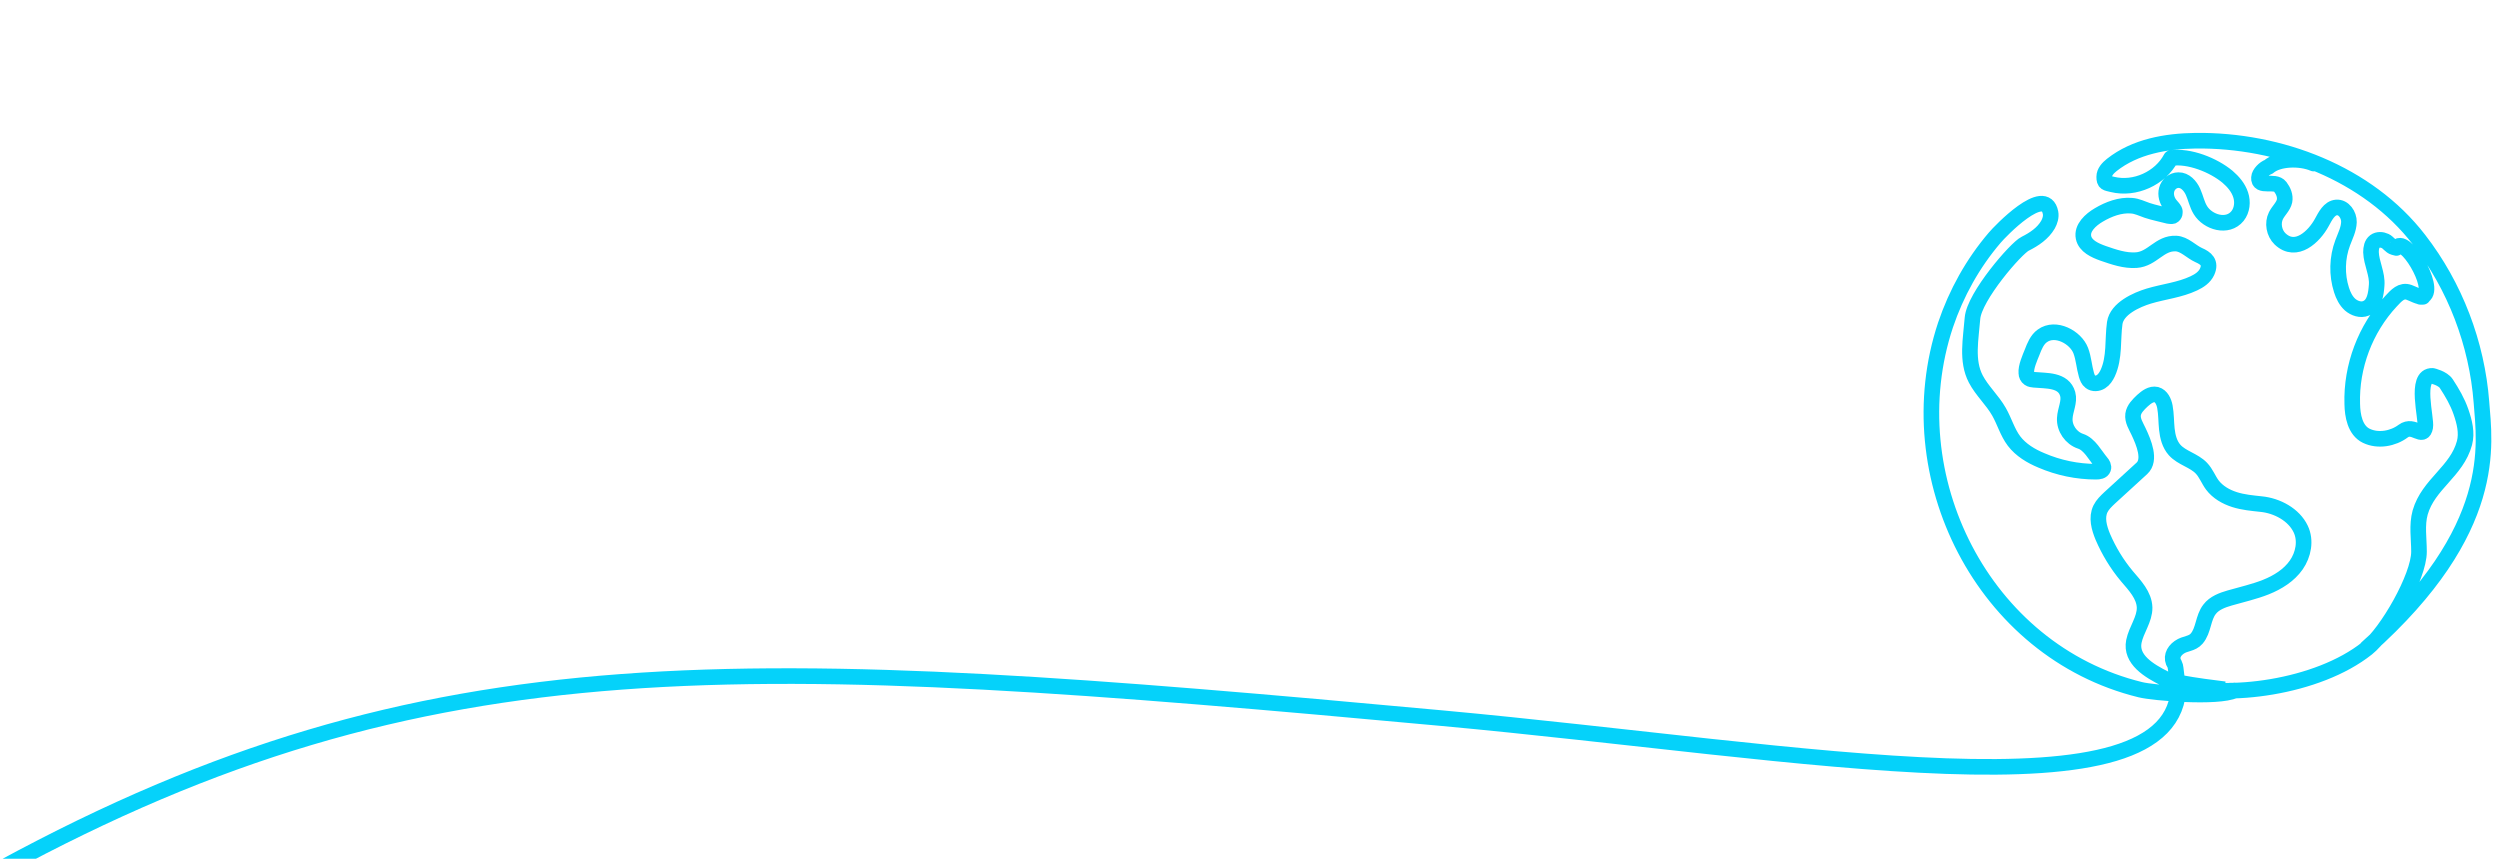<svg xmlns="http://www.w3.org/2000/svg" id="Artwork" version="1.1" viewBox="0 0 1281 440"><defs><style> .st0 { fill: none; stroke: #05d2fa; stroke-linecap: round; stroke-linejoin: round; stroke-width: 8px; } </style></defs><g id="Layer_1"><g><path class="st0" d="M1212.8,332c68.2-60.7,60.2-105,58.7-125.8-2.3-30.1-13.5-59.5-32-83.4-26.3-34.1-71.4-51.2-114.5-50.7-15.2.2-31,3-42.9,12.4-2,1.6-3.9,3.6-3.9,6.1,0,3.3,1,3.1,4.2,3.9,11.5,2.8,24.5-3.1,30-13.5,9.3-1.4,21.8,3.6,29,9.6,2.9,2.5,5.5,5.5,6.7,9.2,1.2,3.6.8,7.9-1.6,10.9-5.1,6.3-15.2,3.2-19-3-1.8-2.9-2.4-6.3-3.8-9.4-1.4-3.1-4.1-6.1-7.5-6-2.8,0-5.3,2.2-6,4.9-.7,2.7.1,5.6,1.9,7.8.7.9,1.6,1.7,2.1,2.7s.2,2.5-.9,3c-.6.2-1.3,0-2,0-3.7-1-7.5-1.7-11.1-2.9-2.7-.9-5.1-2.2-8-2.4-5.8-.5-11.8,1.8-16.7,4.7-4.3,2.5-8.9,6.7-7.9,11.6.9,4.4,5.8,6.6,10,8.1,5.5,1.9,11.2,3.9,17,3.5,8.4-.6,11.9-8.9,20.4-8.5,4.3.2,7.8,4.2,11.6,5.9,3.7,1.6,6.5,3.8,4.3,8.6-1.3,2.8-4,4.6-6.8,5.9-7.2,3.4-15.3,4.2-23,6.5-6.3,1.9-16.4,6.4-17.5,13.8-1.2,8.5.1,17.6-3.6,25.7-.8,1.7-1.9,3.4-3.5,4.4s-3.9,1.2-5.4,0c-1.1-.8-1.6-2.2-2-3.5-1.2-4.1-1.4-8.4-2.9-12.4-2.6-6.9-13-12.5-19.7-7.6-2.7,1.9-4.1,5.4-5.2,8.3-1.2,3-3.3,7.6-3,10.8,0,1,.5,2.1,1.4,2.7.7.5,1.7.6,2.6.7,6.1.6,15.1-.2,17.2,7.3,1.1,4-1.3,8.2-1.5,12.4-.3,5.1,3.2,10.2,8.1,11.8,4.6,1.5,7.4,7.1,10.5,10.8.8.9,1.5,2.1,1.1,3.2-.5,1.4-2.2,1.6-3.7,1.6-9.6,0-19.2-2-28-5.8-5.3-2.2-10.5-5.3-14-9.9-3.4-4.5-4.9-10.1-7.7-15-3.4-6-8.7-10.7-11.9-16.8-4.9-9.4-2.5-20.6-1.7-31.1.9-11.2,22.4-36,27-38.2,4.6-2.3,9.1-5.3,11.7-9.8,1-1.8,1.7-4,1.3-6.1h0c-2.8-14.6-26,9.7-28.6,12.8-11.2,13.1-19.7,28.4-25.2,44.7-25.7,77.3,19.1,167.1,99.8,186.9,6.8,1.7,39.7,4.4,48.4.4.2,0-30.4-3.3-35.7-6-8.4-4.2-17.8-9.9-16-19.1,1.2-6,5.6-11.3,5.5-17.4-.2-6.3-5-11.3-9.1-16.1-5.1-6.1-9.2-12.9-12.3-20.1-1.9-4.6-3.4-9.9-1.2-14.4,1.1-2.2,2.9-3.9,4.7-5.6,5.5-5.1,11-10.1,16.5-15.1,4.7-4.3,1-13.2-1.7-18.9-1.3-2.8-3.2-5.6-2.8-8.7.4-2.9,2.7-5.1,4.8-7.1,2-1.8,4.5-3.7,7.1-3.1,2.6.7,3.9,3.6,4.4,6.2.7,3.8.6,7.7,1,11.5s1.4,7.8,4,10.7c3.7,4.1,9.9,5.3,13.7,9.3,2.4,2.5,3.6,5.9,5.6,8.6,2.8,3.7,7,6.1,11.4,7.5,4.4,1.4,9,1.8,13.6,2.3,8.2.8,16.8,5.4,20.3,12.8,2.8,5.9,1.4,13.1-2.3,18.4-3.7,5.3-9.5,8.9-15.5,11.3-6,2.4-12.4,3.8-18.6,5.6-3.8,1.1-7.9,2.6-10.3,5.8-3.4,4.3-3,10.8-6.6,15-2.5,2.9-5.9,2.3-9,4.5s-4.4,5.5-2.3,8.7c.9,1.5.8,9.8,2.4,10.5,23.7,7.3,70.7,1.6,96.2-18.7,10.1-8,26.6-36.6,26.6-49.5,0-6.7-1.2-13.6.6-20.1,4.2-14.6,18.8-21,22.7-35.6,1.4-5.2,0-10.8-1.8-16s-4.5-9.8-7.5-14.4c-1.8-2.8-7.1-4-7.1-4-9.3-.4-2.9,22-3.7,26.2-1.2,6.6-5.9-1.9-11.3,2.1-5.2,3.9-12.9,5.3-18.9,2.4-5.8-2.8-7.1-10.4-7.2-16.3-.6-19.2,6.7-38.5,19.8-52.6,2.8-3,5.4-6,9.3-4.6,2,.7,5,2.5,7.1,2.3h-1.3c9.9-.9-6.2-29.4-11.5-25.9-1.6,1.1.2,1-2.1.5-1.6-.4-2.9-2.5-4.4-3.2-1.7-.8-3.8-.9-5.3.2-1.6,1.2-2,3.4-2,5.5.2,5.8,3.4,11.2,2.9,17-.3,4.2-1,10.1-5.5,11.8-2.7,1.1-5.9,0-8.1-1.9-2.2-2-3.5-4.7-4.4-7.5-2.5-7.8-2.3-16.5.6-24.2,1.3-3.5,3.1-6.9,3.2-10.6s-2.7-7.8-6.4-7.5c-3.7.3-5.7,4.4-7.5,7.7-3.9,7.2-13.2,16.2-21.4,8.4-3.1-3-4-8.1-2.1-11.9,1.3-2.6,3.8-4.7,4.4-7.5.5-2.6-.6-5.2-2.2-7.3-2.8-3.7-11.3.9-10.9-4.7.1-2.1,2.8-4.8,4.9-5.5,4.9-4.3,16.1-4.7,23.1-1.7"></path><path class="st0" d="M.9,444.8c219.7-119.3,381.2-109.6,738.1-76.8,185.6,17.1,377,54,377.3-16.9"></path></g></g></svg>